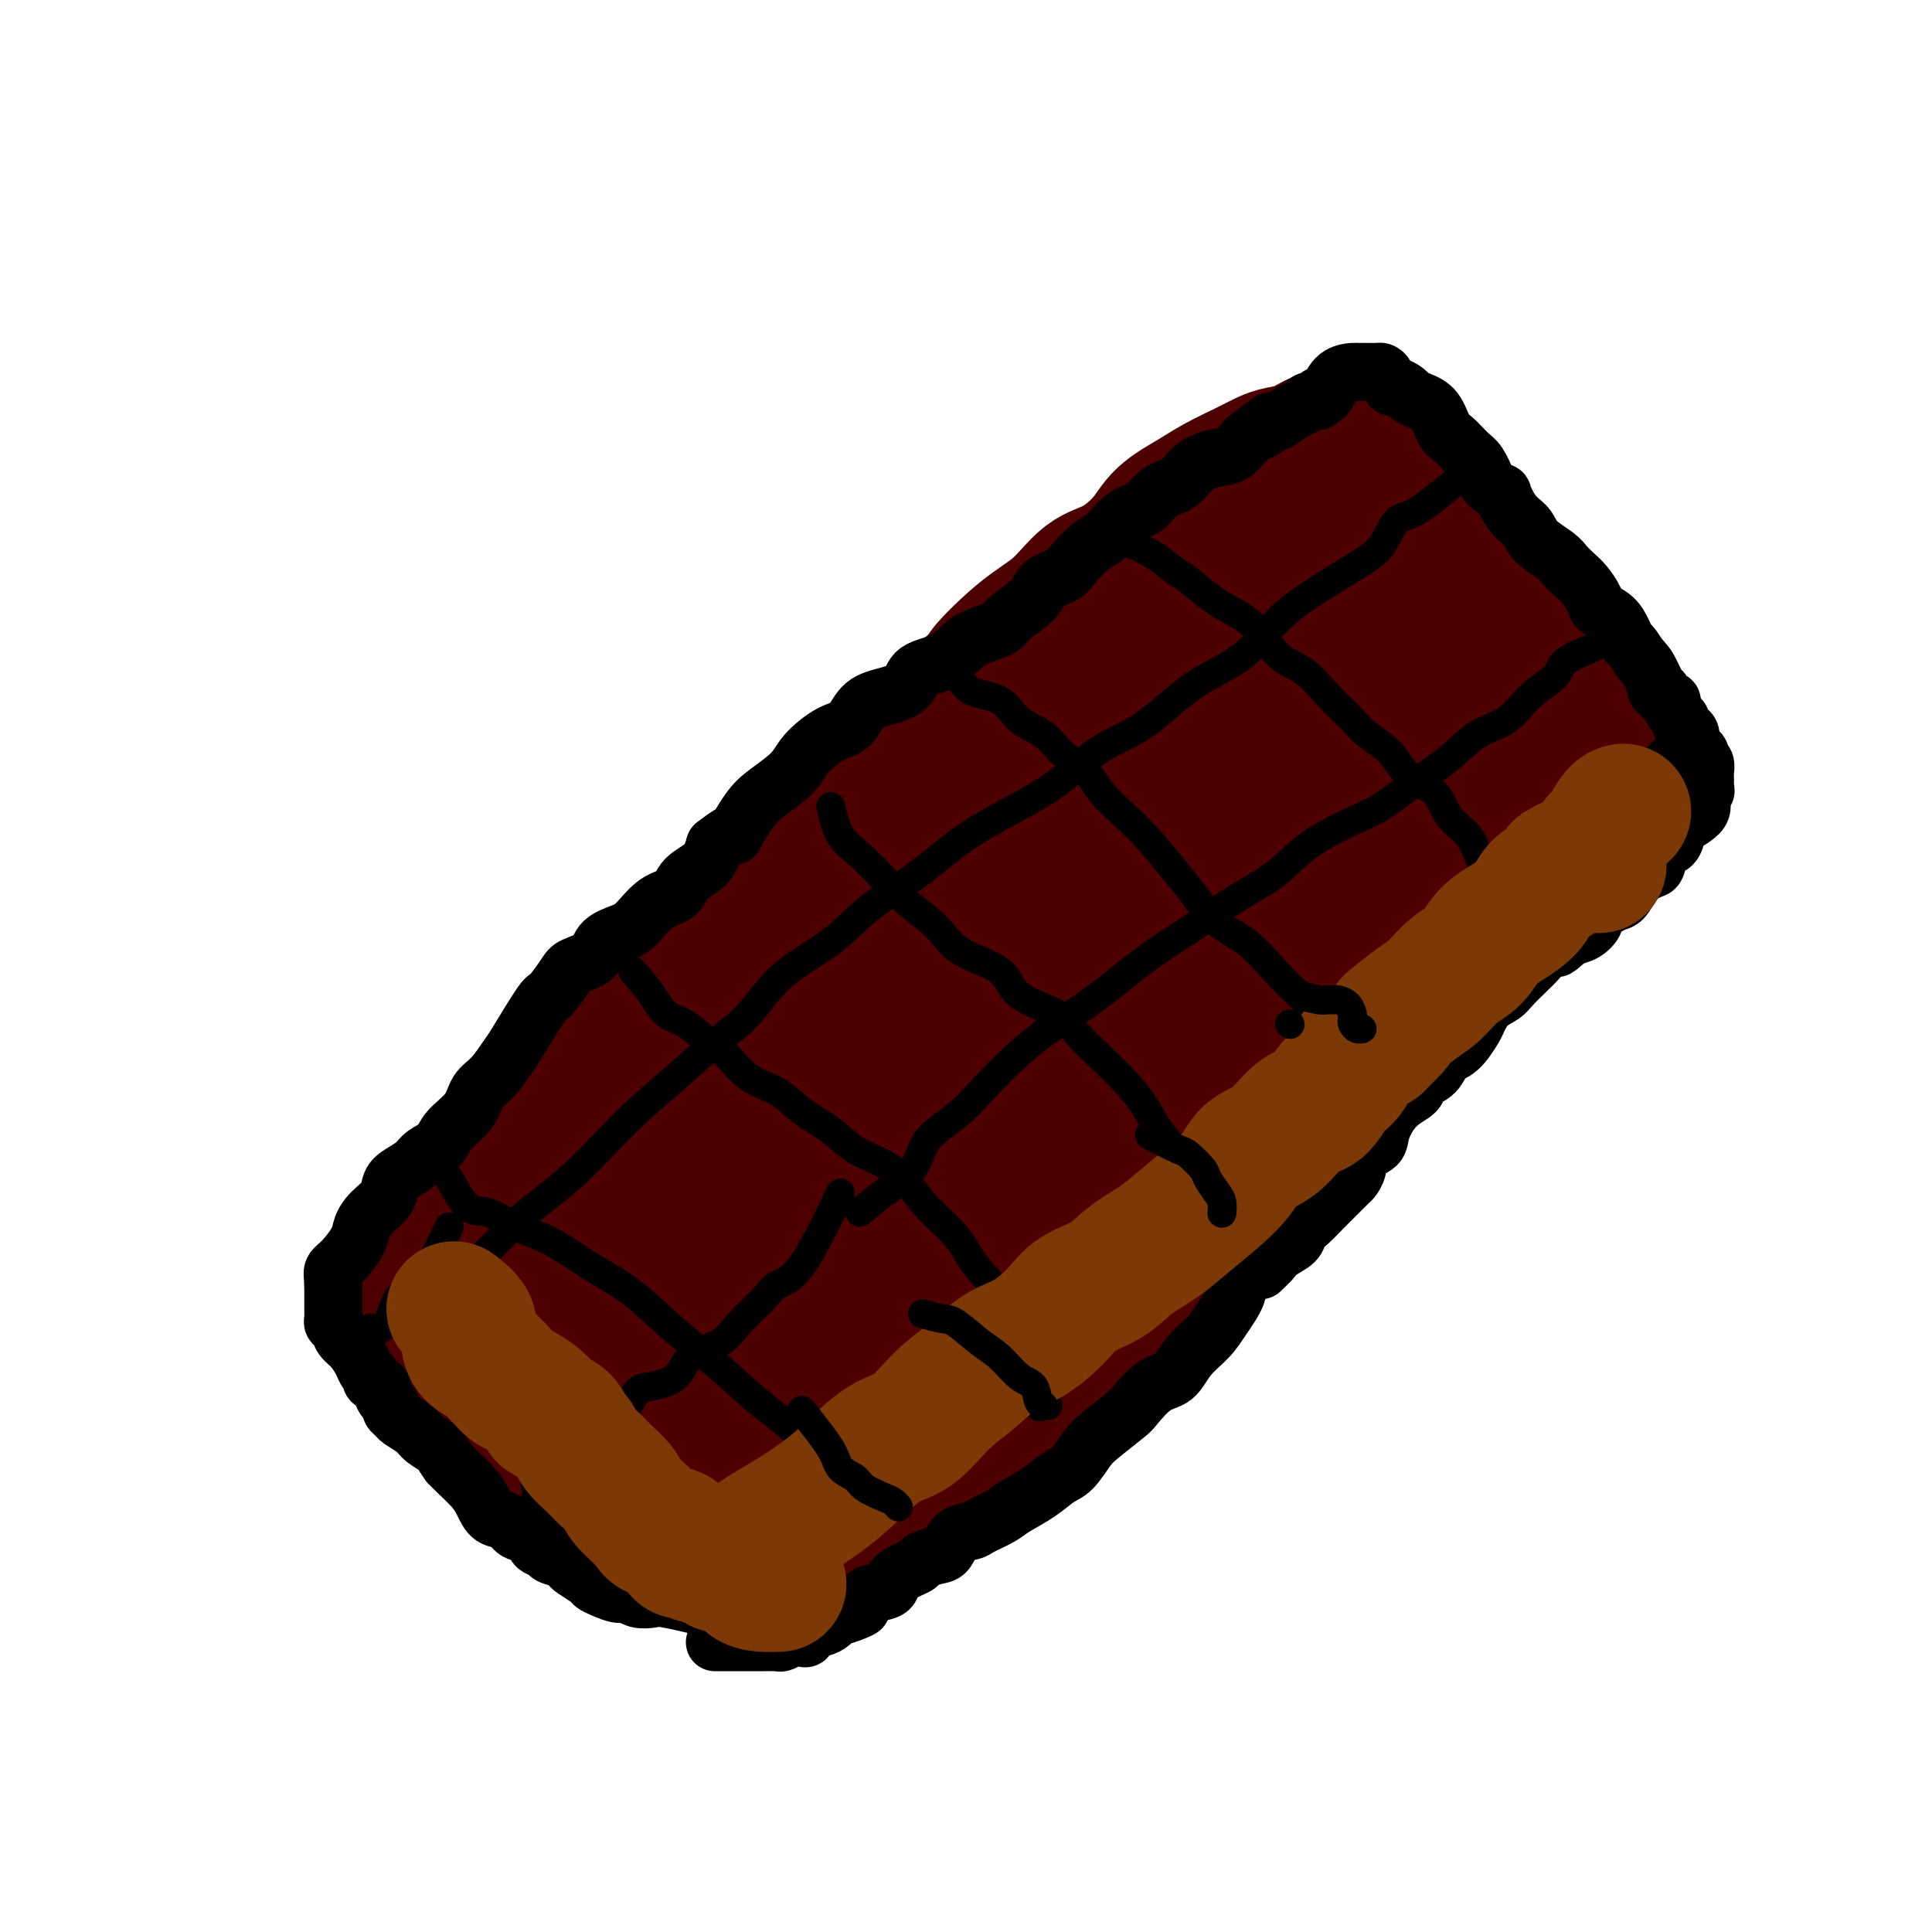 <svg viewBox='0 0 400 400' version='1.1' xmlns='http://www.w3.org/2000/svg' xmlns:xlink='http://www.w3.org/1999/xlink'><g fill='none' stroke='#4E0000' stroke-width='28' stroke-linecap='round' stroke-linejoin='round'><path d='M110,273c0.807,-3.593 1.614,-7.185 3,-10c1.386,-2.815 3.352,-4.852 5,-8c1.648,-3.148 2.977,-7.407 6,-12c3.023,-4.593 7.739,-9.521 12,-14c4.261,-4.479 8.065,-8.510 12,-13c3.935,-4.490 8.000,-9.441 13,-14c5.000,-4.559 10.934,-8.728 16,-13c5.066,-4.272 9.264,-8.648 14,-13c4.736,-4.352 10.011,-8.679 14,-12c3.989,-3.321 6.693,-5.635 10,-8c3.307,-2.365 7.217,-4.780 10,-7c2.783,-2.220 4.439,-4.245 6,-6c1.561,-1.755 3.027,-3.239 4,-4c0.973,-0.761 1.453,-0.798 2,-1c0.547,-0.202 1.162,-0.569 1,-1c-0.162,-0.431 -1.100,-0.925 -3,0c-1.900,0.925 -4.762,3.269 -8,6c-3.238,2.731 -6.853,5.850 -10,9c-3.147,3.150 -5.825,6.333 -9,10c-3.175,3.667 -6.847,7.820 -11,12c-4.153,4.180 -8.786,8.387 -13,13c-4.214,4.613 -8.007,9.632 -12,15c-3.993,5.368 -8.185,11.086 -12,17c-3.815,5.914 -7.253,12.026 -11,18c-3.747,5.974 -7.802,11.811 -11,16c-3.198,4.189 -5.538,6.731 -7,9c-1.462,2.269 -2.048,4.265 -3,6c-0.952,1.735 -2.272,3.210 -3,4c-0.728,0.790 -0.864,0.895 -1,1'/><path d='M124,273c-9.609,13.915 -3.630,5.702 1,0c4.630,-5.702 7.911,-8.894 12,-13c4.089,-4.106 8.986,-9.124 15,-15c6.014,-5.876 13.143,-12.608 20,-19c6.857,-6.392 13.440,-12.444 20,-18c6.560,-5.556 13.095,-10.617 19,-15c5.905,-4.383 11.178,-8.088 17,-13c5.822,-4.912 12.193,-11.032 17,-15c4.807,-3.968 8.049,-5.784 12,-9c3.951,-3.216 8.610,-7.831 12,-11c3.390,-3.169 5.510,-4.890 7,-6c1.490,-1.110 2.349,-1.608 3,-2c0.651,-0.392 1.094,-0.678 1,0c-0.094,0.678 -0.727,2.322 -4,6c-3.273,3.678 -9.188,9.392 -12,12c-2.812,2.608 -2.522,2.111 -20,18c-17.478,15.889 -52.725,48.163 -70,65c-17.275,16.837 -16.578,18.236 -20,22c-3.422,3.764 -10.962,9.891 -16,15c-5.038,5.109 -7.573,9.199 -10,12c-2.427,2.801 -4.746,4.311 -6,5c-1.254,0.689 -1.443,0.555 -2,1c-0.557,0.445 -1.484,1.467 2,-2c3.484,-3.467 11.377,-11.424 19,-19c7.623,-7.576 14.975,-14.770 23,-22c8.025,-7.230 16.721,-14.494 26,-22c9.279,-7.506 19.139,-15.253 29,-23'/><path d='M219,205c13.456,-10.573 19.594,-14.505 28,-20c8.406,-5.495 19.078,-12.552 27,-18c7.922,-5.448 13.092,-9.287 18,-12c4.908,-2.713 9.554,-4.299 13,-6c3.446,-1.701 5.692,-3.517 8,-5c2.308,-1.483 4.677,-2.632 3,-1c-1.677,1.632 -7.401,6.045 -14,11c-6.599,4.955 -14.072,10.452 -22,17c-7.928,6.548 -16.312,14.147 -25,21c-8.688,6.853 -17.681,12.959 -27,22c-9.319,9.041 -18.964,21.019 -27,30c-8.036,8.981 -14.461,14.967 -21,22c-6.539,7.033 -13.190,15.113 -18,22c-4.810,6.887 -7.778,12.582 -10,16c-2.222,3.418 -3.699,4.560 -5,6c-1.301,1.440 -2.428,3.177 0,1c2.428,-2.177 8.411,-8.268 15,-15c6.589,-6.732 13.784,-14.107 21,-21c7.216,-6.893 14.452,-13.306 22,-20c7.548,-6.694 15.409,-13.669 24,-21c8.591,-7.331 17.912,-15.018 26,-22c8.088,-6.982 14.944,-13.258 21,-18c6.056,-4.742 11.312,-7.949 16,-11c4.688,-3.051 8.808,-5.946 12,-8c3.192,-2.054 5.458,-3.266 7,-4c1.542,-0.734 2.362,-0.991 3,-1c0.638,-0.009 1.095,0.228 2,0c0.905,-0.228 2.259,-0.922 0,1c-2.259,1.922 -8.129,6.461 -14,11'/><path d='M302,182c-4.124,3.939 -8.435,7.788 -15,13c-6.565,5.212 -15.384,11.787 -23,18c-7.616,6.213 -14.029,12.063 -20,17c-5.971,4.937 -11.498,8.959 -17,14c-5.502,5.041 -10.977,11.099 -16,16c-5.023,4.901 -9.592,8.645 -13,12c-3.408,3.355 -5.655,6.321 -8,9c-2.345,2.679 -4.787,5.072 -6,7c-1.213,1.928 -1.195,3.393 -1,4c0.195,0.607 0.568,0.357 0,1c-0.568,0.643 -2.078,2.180 1,0c3.078,-2.180 10.744,-8.076 14,-11c3.256,-2.924 2.101,-2.875 16,-15c13.899,-12.125 42.852,-36.422 57,-48c14.148,-11.578 13.492,-10.436 16,-12c2.508,-1.564 8.180,-5.833 12,-9c3.820,-3.167 5.788,-5.230 8,-7c2.212,-1.770 4.669,-3.245 7,-5c2.331,-1.755 4.536,-3.789 6,-5c1.464,-1.211 2.188,-1.598 3,-2c0.812,-0.402 1.713,-0.817 1,0c-0.713,0.817 -3.040,2.867 -6,6c-2.960,3.133 -6.553,7.348 -11,12c-4.447,4.652 -9.749,9.742 -15,15c-5.251,5.258 -10.452,10.685 -16,16c-5.548,5.315 -11.442,10.519 -17,16c-5.558,5.481 -10.779,11.241 -16,17'/><path d='M243,261c-15.672,15.804 -14.851,14.312 -18,17c-3.149,2.688 -10.268,9.554 -15,14c-4.732,4.446 -7.078,6.470 -9,8c-1.922,1.530 -3.422,2.566 -5,4c-1.578,1.434 -3.234,3.264 -2,1c1.234,-2.264 5.360,-8.624 10,-14c4.640,-5.376 9.796,-9.770 16,-16c6.204,-6.230 13.456,-14.297 20,-21c6.544,-6.703 12.381,-12.041 18,-17c5.619,-4.959 11.018,-9.540 16,-14c4.982,-4.460 9.545,-8.799 13,-12c3.455,-3.201 5.803,-5.264 8,-7c2.197,-1.736 4.244,-3.146 6,-4c1.756,-0.854 3.220,-1.152 3,-1c-0.220,0.152 -2.126,0.753 -5,3c-2.874,2.247 -6.718,6.138 -11,10c-4.282,3.862 -9.004,7.694 -14,12c-4.996,4.306 -10.266,9.087 -15,14c-4.734,4.913 -8.932,9.957 -14,15c-5.068,5.043 -11.004,10.084 -16,15c-4.996,4.916 -9.051,9.706 -13,14c-3.949,4.294 -7.793,8.093 -11,11c-3.207,2.907 -5.777,4.923 -8,7c-2.223,2.077 -4.101,4.216 -6,6c-1.899,1.784 -3.821,3.213 -5,4c-1.179,0.787 -1.615,0.933 -2,1c-0.385,0.067 -0.719,0.057 -1,0c-0.281,-0.057 -0.509,-0.159 -1,0c-0.491,0.159 -1.246,0.580 -2,1'/><path d='M180,312c-1.862,1.275 -1.018,1.461 -1,2c0.018,0.539 -0.789,1.430 -2,2c-1.211,0.570 -2.826,0.817 -4,1c-1.174,0.183 -1.908,0.302 -3,1c-1.092,0.698 -2.543,1.977 -4,3c-1.457,1.023 -2.922,1.791 -4,2c-1.078,0.209 -1.771,-0.140 -3,0c-1.229,0.140 -2.996,0.770 -4,1c-1.004,0.230 -1.245,0.058 -2,0c-0.755,-0.058 -2.023,-0.004 -3,0c-0.977,0.004 -1.664,-0.042 -2,0c-0.336,0.042 -0.321,0.174 -1,0c-0.679,-0.174 -2.051,-0.653 -3,-1c-0.949,-0.347 -1.473,-0.562 -2,-1c-0.527,-0.438 -1.056,-1.098 -2,-2c-0.944,-0.902 -2.303,-2.046 -4,-3c-1.697,-0.954 -3.733,-1.717 -5,-3c-1.267,-1.283 -1.764,-3.087 -3,-4c-1.236,-0.913 -3.211,-0.936 -5,-2c-1.789,-1.064 -3.393,-3.168 -5,-5c-1.607,-1.832 -3.218,-3.392 -5,-5c-1.782,-1.608 -3.735,-3.265 -5,-5c-1.265,-1.735 -1.844,-3.550 -3,-5c-1.156,-1.450 -2.891,-2.536 -4,-3c-1.109,-0.464 -1.594,-0.306 -2,-1c-0.406,-0.694 -0.735,-2.242 -1,-3c-0.265,-0.758 -0.466,-0.728 -1,-1c-0.534,-0.272 -1.401,-0.846 -2,-1c-0.599,-0.154 -0.931,0.112 -1,0c-0.069,-0.112 0.123,-0.604 0,-1c-0.123,-0.396 -0.562,-0.698 -1,-1'/><path d='M93,277c-4.640,-5.224 -1.239,-2.783 0,-2c1.239,0.783 0.317,-0.092 0,-1c-0.317,-0.908 -0.029,-1.849 0,-3c0.029,-1.151 -0.203,-2.512 0,-5c0.203,-2.488 0.839,-6.102 2,-9c1.161,-2.898 2.848,-5.081 5,-8c2.152,-2.919 4.770,-6.573 7,-10c2.230,-3.427 4.071,-6.628 7,-10c2.929,-3.372 6.947,-6.917 10,-10c3.053,-3.083 5.143,-5.706 8,-8c2.857,-2.294 6.483,-4.261 10,-7c3.517,-2.739 6.924,-6.250 10,-9c3.076,-2.750 5.819,-4.740 9,-7c3.181,-2.260 6.799,-4.791 10,-8c3.201,-3.209 5.983,-7.096 9,-10c3.017,-2.904 6.267,-4.824 10,-8c3.733,-3.176 7.949,-7.609 12,-11c4.051,-3.391 7.937,-5.739 11,-8c3.063,-2.261 5.302,-4.433 8,-7c2.698,-2.567 5.855,-5.529 8,-8c2.145,-2.471 3.277,-4.452 5,-6c1.723,-1.548 4.037,-2.662 6,-4c1.963,-1.338 3.575,-2.899 5,-4c1.425,-1.101 2.665,-1.743 4,-3c1.335,-1.257 2.767,-3.129 4,-4c1.233,-0.871 2.267,-0.741 3,-1c0.733,-0.259 1.166,-0.906 2,-1c0.834,-0.094 2.069,0.367 3,0c0.931,-0.367 1.558,-1.560 2,-2c0.442,-0.440 0.698,-0.126 1,0c0.302,0.126 0.651,0.063 1,0'/><path d='M265,103c2.743,-0.591 3.600,-0.069 4,0c0.400,0.069 0.342,-0.316 1,0c0.658,0.316 2.034,1.334 3,2c0.966,0.666 1.524,0.981 2,2c0.476,1.019 0.870,2.742 2,4c1.130,1.258 2.997,2.053 4,3c1.003,0.947 1.144,2.047 2,3c0.856,0.953 2.427,1.758 4,3c1.573,1.242 3.146,2.921 4,4c0.854,1.079 0.987,1.557 2,2c1.013,0.443 2.904,0.851 4,2c1.096,1.149 1.397,3.040 2,4c0.603,0.960 1.509,0.991 2,2c0.491,1.009 0.568,2.998 1,4c0.432,1.002 1.221,1.017 2,2c0.779,0.983 1.549,2.933 2,4c0.451,1.067 0.584,1.251 1,2c0.416,0.749 1.116,2.063 3,4c1.884,1.937 4.954,4.498 6,6c1.046,1.502 0.069,1.946 0,2c-0.069,0.054 0.771,-0.282 1,0c0.229,0.282 -0.151,1.180 0,2c0.151,0.820 0.834,1.560 1,2c0.166,0.440 -0.186,0.580 0,1c0.186,0.420 0.910,1.120 1,1c0.090,-0.120 -0.455,-1.060 -1,-2'/><path d='M318,162c3.024,5.054 0.083,0.688 -2,-2c-2.083,-2.688 -3.308,-3.699 -4,-5c-0.692,-1.301 -0.852,-2.892 -2,-4c-1.148,-1.108 -3.284,-1.731 -5,-3c-1.716,-1.269 -3.014,-3.183 -4,-5c-0.986,-1.817 -1.662,-3.538 -3,-5c-1.338,-1.462 -3.340,-2.665 -5,-4c-1.660,-1.335 -2.978,-2.803 -4,-4c-1.022,-1.197 -1.750,-2.124 -3,-3c-1.250,-0.876 -3.024,-1.700 -4,-2c-0.976,-0.300 -1.153,-0.077 -2,0c-0.847,0.077 -2.363,0.009 -4,0c-1.637,-0.009 -3.395,0.040 -5,1c-1.605,0.960 -3.059,2.831 -6,5c-2.941,2.169 -7.371,4.636 -12,8c-4.629,3.364 -9.457,7.624 -16,13c-6.543,5.376 -14.801,11.868 -22,18c-7.199,6.132 -13.339,11.905 -20,18c-6.661,6.095 -13.845,12.513 -21,19c-7.155,6.487 -14.283,13.044 -20,19c-5.717,5.956 -10.023,11.310 -14,15c-3.977,3.690 -7.626,5.714 -10,7c-2.374,1.286 -3.473,1.833 -4,2c-0.527,0.167 -0.482,-0.046 -1,0c-0.518,0.046 -1.597,0.352 1,-3c2.597,-3.352 8.871,-10.363 16,-17c7.129,-6.637 15.112,-12.900 22,-20c6.888,-7.100 12.681,-15.037 20,-22c7.319,-6.963 16.163,-12.952 24,-19c7.837,-6.048 14.668,-12.157 21,-17c6.332,-4.843 12.166,-8.422 18,-12'/><path d='M247,140c12.945,-9.266 13.807,-8.431 17,-10c3.193,-1.569 8.717,-5.543 13,-8c4.283,-2.457 7.326,-3.397 9,-4c1.674,-0.603 1.981,-0.869 3,-1c1.019,-0.131 2.751,-0.127 3,0c0.249,0.127 -0.987,0.378 -3,2c-2.013,1.622 -4.805,4.617 -9,8c-4.195,3.383 -9.795,7.155 -15,11c-5.205,3.845 -10.017,7.762 -16,13c-5.983,5.238 -13.136,11.795 -20,18c-6.864,6.205 -13.437,12.057 -19,17c-5.563,4.943 -10.115,8.977 -15,14c-4.885,5.023 -10.103,11.034 -15,16c-4.897,4.966 -9.474,8.887 -13,13c-3.526,4.113 -6.003,8.419 -8,12c-1.997,3.581 -3.516,6.437 -5,9c-1.484,2.563 -2.934,4.833 -4,7c-1.066,2.167 -1.749,4.230 -2,6c-0.251,1.770 -0.071,3.246 0,5c0.071,1.754 0.033,3.786 0,6c-0.033,2.214 -0.062,4.609 0,7c0.062,2.391 0.213,4.778 0,7c-0.213,2.222 -0.791,4.280 -1,6c-0.209,1.720 -0.048,3.102 0,4c0.048,0.898 -0.018,1.313 0,2c0.018,0.687 0.120,1.647 0,2c-0.120,0.353 -0.463,0.101 -1,0c-0.537,-0.101 -1.269,-0.050 -2,0'/><path d='M144,302c-0.650,0.006 -0.776,0.022 -1,0c-0.224,-0.022 -0.547,-0.080 -1,0c-0.453,0.080 -1.035,0.298 -2,1c-0.965,0.702 -2.312,1.887 -4,3c-1.688,1.113 -3.717,2.155 -5,3c-1.283,0.845 -1.821,1.495 -3,2c-1.179,0.505 -3.000,0.866 -4,1c-1.000,0.134 -1.179,0.040 -2,0c-0.821,-0.040 -2.283,-0.028 -3,0c-0.717,0.028 -0.689,0.071 -1,0c-0.311,-0.071 -0.962,-0.256 -2,-1c-1.038,-0.744 -2.465,-2.046 -3,-3c-0.535,-0.954 -0.179,-1.558 -1,-3c-0.821,-1.442 -2.821,-3.721 -4,-5c-1.179,-1.279 -1.539,-1.558 -2,-2c-0.461,-0.442 -1.025,-1.048 -2,-2c-0.975,-0.952 -2.363,-2.251 -3,-3c-0.637,-0.749 -0.524,-0.949 -1,-2c-0.476,-1.051 -1.540,-2.952 -2,-4c-0.460,-1.048 -0.315,-1.244 -1,-2c-0.685,-0.756 -2.201,-2.072 -3,-3c-0.799,-0.928 -0.882,-1.469 -1,-2c-0.118,-0.531 -0.270,-1.052 -1,-2c-0.730,-0.948 -2.038,-2.324 -3,-3c-0.962,-0.676 -1.578,-0.654 -2,-1c-0.422,-0.346 -0.649,-1.062 -1,-2c-0.351,-0.938 -0.825,-2.099 -1,-3c-0.175,-0.901 -0.050,-1.543 0,-2c0.050,-0.457 0.025,-0.728 0,-1'/><path d='M85,266c-0.084,-1.564 0.206,-2.476 0,-3c-0.206,-0.524 -0.909,-0.662 0,-2c0.909,-1.338 3.431,-3.875 6,-7c2.569,-3.125 5.186,-6.837 8,-10c2.814,-3.163 5.826,-5.776 9,-9c3.174,-3.224 6.508,-7.058 10,-11c3.492,-3.942 7.140,-7.991 11,-12c3.860,-4.009 7.932,-7.978 12,-12c4.068,-4.022 8.133,-8.097 12,-12c3.867,-3.903 7.538,-7.635 11,-11c3.462,-3.365 6.716,-6.362 10,-9c3.284,-2.638 6.598,-4.917 10,-8c3.402,-3.083 6.893,-6.970 10,-10c3.107,-3.030 5.830,-5.202 9,-8c3.170,-2.798 6.788,-6.223 10,-9c3.212,-2.777 6.019,-4.908 9,-7c2.981,-2.092 6.137,-4.147 9,-6c2.863,-1.853 5.433,-3.504 8,-5c2.567,-1.496 5.129,-2.838 7,-4c1.871,-1.162 3.050,-2.143 6,-4c2.950,-1.857 7.672,-4.589 10,-6c2.328,-1.411 2.263,-1.502 3,-2c0.737,-0.498 2.278,-1.401 3,-2c0.722,-0.599 0.627,-0.892 1,-1c0.373,-0.108 1.213,-0.032 2,0c0.787,0.032 1.520,0.019 2,0c0.480,-0.019 0.706,-0.044 1,0c0.294,0.044 0.655,0.155 1,0c0.345,-0.155 0.672,-0.578 1,-1'/><path d='M276,95c8.472,-4.796 2.652,-1.286 1,0c-1.652,1.286 0.865,0.348 2,0c1.135,-0.348 0.889,-0.106 1,0c0.111,0.106 0.581,0.076 1,0c0.419,-0.076 0.787,-0.197 1,0c0.213,0.197 0.270,0.714 1,1c0.730,0.286 2.133,0.343 3,1c0.867,0.657 1.198,1.915 2,3c0.802,1.085 2.076,1.998 3,3c0.924,1.002 1.497,2.094 2,3c0.503,0.906 0.937,1.627 2,3c1.063,1.373 2.754,3.396 4,5c1.246,1.604 2.048,2.787 3,4c0.952,1.213 2.055,2.457 3,4c0.945,1.543 1.733,3.386 3,5c1.267,1.614 3.015,2.999 4,4c0.985,1.001 1.209,1.618 2,3c0.791,1.382 2.148,3.530 3,5c0.852,1.470 1.197,2.264 2,3c0.803,0.736 2.064,1.416 3,2c0.936,0.584 1.547,1.073 2,2c0.453,0.927 0.748,2.294 1,3c0.252,0.706 0.460,0.752 1,1c0.540,0.248 1.413,0.698 2,1c0.587,0.302 0.889,0.456 1,1c0.111,0.544 0.030,1.479 0,2c-0.030,0.521 -0.008,0.629 0,1c0.008,0.371 0.002,1.007 0,2c-0.002,0.993 -0.001,2.344 0,3c0.001,0.656 0.000,0.616 0,1c-0.000,0.384 -0.000,1.192 0,2'/><path d='M329,163c-0.486,1.857 -2.202,0.501 -3,1c-0.798,0.499 -0.677,2.853 -1,4c-0.323,1.147 -1.089,1.088 -2,2c-0.911,0.912 -1.968,2.795 -3,4c-1.032,1.205 -2.038,1.730 -3,3c-0.962,1.270 -1.880,3.283 -3,5c-1.120,1.717 -2.443,3.139 -4,5c-1.557,1.861 -3.349,4.163 -5,6c-1.651,1.837 -3.159,3.209 -5,5c-1.841,1.791 -4.013,3.999 -6,6c-1.987,2.001 -3.790,3.794 -6,6c-2.210,2.206 -4.827,4.825 -7,7c-2.173,2.175 -3.901,3.907 -6,6c-2.099,2.093 -4.569,4.548 -7,7c-2.431,2.452 -4.821,4.902 -7,7c-2.179,2.098 -4.145,3.845 -6,6c-1.855,2.155 -3.598,4.717 -6,7c-2.402,2.283 -5.464,4.285 -8,6c-2.536,1.715 -4.547,3.142 -6,5c-1.453,1.858 -2.348,4.147 -4,6c-1.652,1.853 -4.062,3.271 -6,5c-1.938,1.729 -3.403,3.770 -5,5c-1.597,1.230 -3.327,1.650 -5,3c-1.673,1.350 -3.290,3.630 -5,5c-1.710,1.370 -3.513,1.829 -5,3c-1.487,1.171 -2.656,3.055 -4,4c-1.344,0.945 -2.861,0.950 -4,2c-1.139,1.050 -1.899,3.146 -3,4c-1.101,0.854 -2.543,0.466 -4,1c-1.457,0.534 -2.931,1.990 -4,3c-1.069,1.010 -1.734,1.574 -3,2c-1.266,0.426 -3.133,0.713 -5,1'/><path d='M178,305c-3.244,1.733 -3.353,2.566 -4,3c-0.647,0.434 -1.833,0.471 -3,1c-1.167,0.529 -2.316,1.552 -3,2c-0.684,0.448 -0.905,0.320 -2,1c-1.095,0.680 -3.066,2.167 -4,3c-0.934,0.833 -0.831,1.011 -1,1c-0.169,-0.011 -0.608,-0.213 -1,0c-0.392,0.213 -0.735,0.840 -1,1c-0.265,0.160 -0.450,-0.146 -1,0c-0.550,0.146 -1.463,0.743 -2,1c-0.537,0.257 -0.697,0.173 -1,0c-0.303,-0.173 -0.750,-0.435 -1,0c-0.250,0.435 -0.303,1.565 -1,2c-0.697,0.435 -2.038,0.173 -3,0c-0.962,-0.173 -1.543,-0.257 -2,0c-0.457,0.257 -0.789,0.853 -2,1c-1.211,0.147 -3.302,-0.157 -4,0c-0.698,0.157 -0.004,0.775 -1,1c-0.996,0.225 -3.684,0.056 -5,0c-1.316,-0.056 -1.262,-0.001 -2,0c-0.738,0.001 -2.268,-0.053 -3,0c-0.732,0.053 -0.666,0.213 -1,0c-0.334,-0.213 -1.066,-0.798 -2,-2c-0.934,-1.202 -2.068,-3.020 -3,-4c-0.932,-0.980 -1.660,-1.121 -2,-2c-0.340,-0.879 -0.290,-2.495 -1,-4c-0.710,-1.505 -2.180,-2.898 -3,-4c-0.820,-1.102 -0.990,-1.912 -2,-3c-1.010,-1.088 -2.860,-2.454 -4,-4c-1.140,-1.546 -1.570,-3.273 -2,-5'/><path d='M111,294c-3.710,-4.801 -2.985,-2.803 -3,-3c-0.015,-0.197 -0.771,-2.587 -2,-4c-1.229,-1.413 -2.930,-1.848 -4,-3c-1.070,-1.152 -1.509,-3.022 -2,-4c-0.491,-0.978 -1.033,-1.064 -2,-2c-0.967,-0.936 -2.358,-2.722 -3,-4c-0.642,-1.278 -0.536,-2.048 -1,-3c-0.464,-0.952 -1.497,-2.086 -2,-3c-0.503,-0.914 -0.474,-1.607 -1,-2c-0.526,-0.393 -1.607,-0.487 -2,-1c-0.393,-0.513 -0.098,-1.445 0,-2c0.098,-0.555 -0.001,-0.735 0,-1c0.001,-0.265 0.102,-0.617 0,-1c-0.102,-0.383 -0.408,-0.798 0,-2c0.408,-1.202 1.529,-3.191 3,-5c1.471,-1.809 3.293,-3.438 5,-6c1.707,-2.562 3.298,-6.055 5,-9c1.702,-2.945 3.513,-5.341 6,-8c2.487,-2.659 5.649,-5.582 8,-8c2.351,-2.418 3.889,-4.332 6,-7c2.111,-2.668 4.794,-6.090 7,-8c2.206,-1.910 3.934,-2.307 6,-4c2.066,-1.693 4.470,-4.683 7,-7c2.530,-2.317 5.185,-3.963 7,-6c1.815,-2.037 2.790,-4.466 7,-9c4.210,-4.534 11.654,-11.174 16,-15c4.346,-3.826 5.593,-4.838 8,-7c2.407,-2.162 5.973,-5.475 9,-8c3.027,-2.525 5.513,-4.263 8,-6'/><path d='M197,146c11.790,-10.826 7.264,-6.890 7,-7c-0.264,-0.110 3.735,-4.265 7,-7c3.265,-2.735 5.795,-4.051 8,-6c2.205,-1.949 4.084,-4.531 6,-6c1.916,-1.469 3.868,-1.824 6,-3c2.132,-1.176 4.443,-3.172 6,-5c1.557,-1.828 2.360,-3.488 4,-5c1.640,-1.512 4.118,-2.878 6,-4c1.882,-1.122 3.167,-2.001 5,-3c1.833,-0.999 4.213,-2.118 6,-3c1.787,-0.882 2.980,-1.529 4,-2c1.020,-0.471 1.867,-0.767 3,-1c1.133,-0.233 2.554,-0.401 4,-1c1.446,-0.599 2.918,-1.627 4,-2c1.082,-0.373 1.773,-0.091 3,0c1.227,0.091 2.990,-0.011 4,0c1.010,0.011 1.268,0.134 2,0c0.732,-0.134 1.937,-0.526 3,0c1.063,0.526 1.984,1.971 3,3c1.016,1.029 2.125,1.642 3,2c0.875,0.358 1.514,0.461 2,1c0.486,0.539 0.817,1.514 1,2c0.183,0.486 0.218,0.484 1,1c0.782,0.516 2.310,1.549 3,2c0.690,0.451 0.541,0.320 1,1c0.459,0.680 1.525,2.172 2,3c0.475,0.828 0.359,0.992 1,2c0.641,1.008 2.040,2.859 3,4c0.960,1.141 1.480,1.570 2,2'/><path d='M307,114c3.965,4.204 2.878,3.213 3,3c0.122,-0.213 1.451,0.353 2,1c0.549,0.647 0.316,1.377 1,2c0.684,0.623 2.285,1.139 3,2c0.715,0.861 0.545,2.065 1,3c0.455,0.935 1.537,1.599 2,2c0.463,0.401 0.308,0.539 1,1c0.692,0.461 2.229,1.244 3,2c0.771,0.756 0.774,1.484 1,2c0.226,0.516 0.674,0.819 1,1c0.326,0.181 0.529,0.240 1,1c0.471,0.760 1.211,2.220 2,3c0.789,0.780 1.626,0.880 2,1c0.374,0.120 0.285,0.258 1,1c0.715,0.742 2.234,2.086 3,3c0.766,0.914 0.780,1.396 1,2c0.220,0.604 0.645,1.329 1,2c0.355,0.671 0.638,1.288 1,2c0.362,0.712 0.801,1.518 1,2c0.199,0.482 0.159,0.639 0,1c-0.159,0.361 -0.435,0.927 0,1c0.435,0.073 1.581,-0.347 2,0c0.419,0.347 0.112,1.462 0,2c-0.112,0.538 -0.030,0.501 0,1c0.030,0.499 0.008,1.536 0,2c-0.008,0.464 -0.002,0.356 0,1c0.002,0.644 0.001,2.041 0,3c-0.001,0.959 -0.000,1.479 0,2'/><path d='M340,163c-0.386,2.486 -1.353,3.202 -2,4c-0.647,0.798 -0.976,1.679 -2,3c-1.024,1.321 -2.742,3.081 -4,4c-1.258,0.919 -2.055,0.996 -3,2c-0.945,1.004 -2.038,2.934 -3,4c-0.962,1.066 -1.792,1.267 -3,2c-1.208,0.733 -2.795,1.999 -4,3c-1.205,1.001 -2.030,1.736 -3,3c-0.970,1.264 -2.085,3.056 -3,4c-0.915,0.944 -1.630,1.041 -3,2c-1.370,0.959 -3.397,2.780 -5,4c-1.603,1.220 -2.784,1.840 -4,3c-1.216,1.160 -2.468,2.858 -4,4c-1.532,1.142 -3.345,1.726 -5,3c-1.655,1.274 -3.153,3.239 -5,5c-1.847,1.761 -4.044,3.319 -5,5c-0.956,1.681 -0.673,3.486 -3,6c-2.327,2.514 -7.266,5.736 -10,8c-2.734,2.264 -3.265,3.569 -4,5c-0.735,1.431 -1.675,2.987 -3,4c-1.325,1.013 -3.034,1.482 -4,2c-0.966,0.518 -1.187,1.084 -2,2c-0.813,0.916 -2.217,2.183 -3,3c-0.783,0.817 -0.947,1.186 -2,2c-1.053,0.814 -2.997,2.075 -4,3c-1.003,0.925 -1.066,1.514 -2,2c-0.934,0.486 -2.739,0.871 -4,2c-1.261,1.129 -1.977,3.004 -3,4c-1.023,0.996 -2.352,1.114 -4,2c-1.648,0.886 -3.614,2.539 -5,4c-1.386,1.461 -2.193,2.731 -3,4'/><path d='M226,271c-6.184,5.017 -3.643,2.558 -3,2c0.643,-0.558 -0.612,0.783 -2,2c-1.388,1.217 -2.908,2.308 -4,3c-1.092,0.692 -1.756,0.984 -2,2c-0.244,1.016 -0.070,2.755 -1,4c-0.930,1.245 -2.966,1.997 -4,3c-1.034,1.003 -1.065,2.256 -2,4c-0.935,1.744 -2.772,3.979 -4,5c-1.228,1.021 -1.847,0.826 -3,2c-1.153,1.174 -2.840,3.715 -4,5c-1.160,1.285 -1.792,1.313 -3,2c-1.208,0.687 -2.990,2.035 -4,3c-1.010,0.965 -1.247,1.549 -2,2c-0.753,0.451 -2.023,0.770 -3,1c-0.977,0.230 -1.660,0.373 -2,1c-0.340,0.627 -0.336,1.740 -1,2c-0.664,0.260 -1.994,-0.333 -3,0c-1.006,0.333 -1.686,1.592 -2,2c-0.314,0.408 -0.263,-0.034 -1,0c-0.737,0.034 -2.263,0.543 -3,1c-0.737,0.457 -0.686,0.862 -1,1c-0.314,0.138 -0.995,0.009 -2,0c-1.005,-0.009 -2.336,0.102 -3,0c-0.664,-0.102 -0.660,-0.416 -1,0c-0.340,0.416 -1.022,1.562 -2,2c-0.978,0.438 -2.252,0.169 -3,0c-0.748,-0.169 -0.971,-0.238 -1,0c-0.029,0.238 0.134,0.782 0,1c-0.134,0.218 -0.567,0.109 -1,0'/><path d='M159,321c-4.833,1.833 -2.417,0.917 0,0'/></g>
<g fill='none' stroke='#000000' stroke-width='12' stroke-linecap='round' stroke-linejoin='round'><path d='M147,333c-3.542,-0.837 -7.084,-1.673 -9,-2c-1.916,-0.327 -2.208,-0.143 -3,0c-0.792,0.143 -2.086,0.245 -3,0c-0.914,-0.245 -1.447,-0.838 -2,-1c-0.553,-0.162 -1.125,0.108 -2,0c-0.875,-0.108 -2.052,-0.592 -3,-1c-0.948,-0.408 -1.666,-0.739 -2,-1c-0.334,-0.261 -0.282,-0.451 -1,-1c-0.718,-0.549 -2.204,-1.457 -3,-2c-0.796,-0.543 -0.900,-0.722 -1,-1c-0.100,-0.278 -0.196,-0.656 -1,-1c-0.804,-0.344 -2.316,-0.654 -3,-1c-0.684,-0.346 -0.538,-0.727 -1,-1c-0.462,-0.273 -1.531,-0.439 -2,-1c-0.469,-0.561 -0.338,-1.518 -1,-2c-0.662,-0.482 -2.116,-0.488 -3,-1c-0.884,-0.512 -1.199,-1.530 -2,-2c-0.801,-0.470 -2.088,-0.391 -3,-1c-0.912,-0.609 -1.451,-1.905 -2,-3c-0.549,-1.095 -1.109,-1.987 -2,-3c-0.891,-1.013 -2.112,-2.147 -3,-3c-0.888,-0.853 -1.444,-1.427 -2,-2'/><path d='M93,303c-1.684,-2.285 -1.392,-2.496 -2,-3c-0.608,-0.504 -2.114,-1.301 -3,-2c-0.886,-0.699 -1.151,-1.301 -2,-2c-0.849,-0.699 -2.283,-1.496 -3,-2c-0.717,-0.504 -0.718,-0.716 -1,-1c-0.282,-0.284 -0.844,-0.639 -1,-1c-0.156,-0.361 0.094,-0.727 0,-1c-0.094,-0.273 -0.532,-0.455 -1,-1c-0.468,-0.545 -0.966,-1.455 -1,-2c-0.034,-0.545 0.395,-0.725 0,-1c-0.395,-0.275 -1.614,-0.644 -2,-1c-0.386,-0.356 0.062,-0.700 0,-1c-0.062,-0.300 -0.632,-0.556 -1,-1c-0.368,-0.444 -0.533,-1.074 -1,-2c-0.467,-0.926 -1.235,-2.146 -2,-3c-0.765,-0.854 -1.525,-1.342 -2,-2c-0.475,-0.658 -0.663,-1.485 -1,-2c-0.337,-0.515 -0.822,-0.718 -1,-1c-0.178,-0.282 -0.048,-0.645 0,-1c0.048,-0.355 0.013,-0.703 0,-1c-0.013,-0.297 -0.003,-0.541 0,-1c0.003,-0.459 0.001,-1.131 0,-2c-0.001,-0.869 -0.000,-1.934 0,-3'/><path d='M69,266c-0.076,-1.850 -0.264,-2.477 0,-3c0.264,-0.523 0.982,-0.944 2,-2c1.018,-1.056 2.338,-2.748 3,-4c0.662,-1.252 0.666,-2.065 1,-3c0.334,-0.935 1.000,-1.994 2,-3c1.000,-1.006 2.336,-1.960 3,-3c0.664,-1.040 0.658,-2.165 1,-3c0.342,-0.835 1.034,-1.381 2,-2c0.966,-0.619 2.206,-1.312 3,-2c0.794,-0.688 1.142,-1.371 2,-2c0.858,-0.629 2.224,-1.206 3,-2c0.776,-0.794 0.961,-1.807 2,-3c1.039,-1.193 2.933,-2.568 4,-4c1.067,-1.432 1.309,-2.920 2,-4c0.691,-1.080 1.832,-1.750 3,-3c1.168,-1.250 2.362,-3.080 3,-4c0.638,-0.920 0.721,-0.928 2,-3c1.279,-2.072 3.754,-6.206 5,-8c1.246,-1.794 1.262,-1.247 2,-2c0.738,-0.753 2.196,-2.807 3,-4c0.804,-1.193 0.952,-1.525 2,-2c1.048,-0.475 2.996,-1.094 4,-2c1.004,-0.906 1.064,-2.101 2,-3c0.936,-0.899 2.748,-1.504 4,-2c1.252,-0.496 1.942,-0.883 3,-2c1.058,-1.117 2.482,-2.962 4,-4c1.518,-1.038 3.128,-1.268 4,-2c0.872,-0.732 1.004,-1.966 2,-3c0.996,-1.034 2.856,-1.867 4,-3c1.144,-1.133 1.572,-2.567 2,-4'/><path d='M148,175c5.565,-4.378 3.978,-1.822 4,-2c0.022,-0.178 1.653,-3.091 3,-5c1.347,-1.909 2.409,-2.813 4,-4c1.591,-1.187 3.712,-2.657 5,-4c1.288,-1.343 1.744,-2.558 3,-4c1.256,-1.442 3.314,-3.109 5,-4c1.686,-0.891 3.001,-1.005 4,-2c0.999,-0.995 1.680,-2.870 3,-4c1.320,-1.130 3.277,-1.514 5,-2c1.723,-0.486 3.210,-1.075 4,-2c0.790,-0.925 0.881,-2.188 2,-3c1.119,-0.812 3.265,-1.174 5,-2c1.735,-0.826 3.057,-2.115 4,-3c0.943,-0.885 1.507,-1.367 3,-2c1.493,-0.633 3.917,-1.416 5,-2c1.083,-0.584 0.826,-0.969 2,-2c1.174,-1.031 3.777,-2.707 5,-4c1.223,-1.293 1.064,-2.203 2,-3c0.936,-0.797 2.966,-1.481 4,-2c1.034,-0.519 1.071,-0.872 2,-2c0.929,-1.128 2.750,-3.030 4,-4c1.250,-0.970 1.927,-1.007 3,-2c1.073,-0.993 2.541,-2.941 4,-4c1.459,-1.059 2.910,-1.229 4,-2c1.090,-0.771 1.817,-2.141 3,-3c1.183,-0.859 2.820,-1.205 4,-2c1.180,-0.795 1.904,-2.038 3,-3c1.096,-0.962 2.564,-1.644 4,-2c1.436,-0.356 2.839,-0.388 4,-1c1.161,-0.612 2.081,-1.806 3,-3'/><path d='M258,91c8.469,-6.434 4.143,-3.019 3,-2c-1.143,1.019 0.897,-0.358 2,-1c1.103,-0.642 1.270,-0.549 2,-1c0.730,-0.451 2.023,-1.445 3,-2c0.977,-0.555 1.638,-0.670 2,-1c0.362,-0.330 0.425,-0.874 1,-1c0.575,-0.126 1.661,0.166 2,0c0.339,-0.166 -0.070,-0.791 0,-1c0.070,-0.209 0.621,-0.004 1,0c0.379,0.004 0.588,-0.195 1,-1c0.412,-0.805 1.026,-2.216 2,-3c0.974,-0.784 2.306,-0.942 3,-1c0.694,-0.058 0.749,-0.016 1,0c0.251,0.016 0.697,0.006 1,0c0.303,-0.006 0.463,-0.008 1,0c0.537,0.008 1.452,0.026 2,0c0.548,-0.026 0.728,-0.095 1,0c0.272,0.095 0.636,0.354 1,1c0.364,0.646 0.730,1.678 1,2c0.270,0.322 0.446,-0.068 1,0c0.554,0.068 1.485,0.592 2,1c0.515,0.408 0.612,0.699 1,1c0.388,0.301 1.066,0.613 2,1c0.934,0.387 2.123,0.851 3,2c0.877,1.149 1.442,2.985 2,4c0.558,1.015 1.108,1.210 2,2c0.892,0.790 2.125,2.174 3,3c0.875,0.826 1.393,1.093 2,2c0.607,0.907 1.304,2.453 2,4'/><path d='M308,100c4.006,3.807 3.020,1.825 3,2c-0.020,0.175 0.925,2.508 2,4c1.075,1.492 2.280,2.143 3,3c0.720,0.857 0.955,1.919 2,3c1.045,1.081 2.900,2.180 4,3c1.100,0.820 1.445,1.361 2,2c0.555,0.639 1.321,1.378 2,2c0.679,0.622 1.271,1.129 2,2c0.729,0.871 1.596,2.107 2,3c0.404,0.893 0.345,1.441 1,2c0.655,0.559 2.025,1.127 3,2c0.975,0.873 1.557,2.050 2,3c0.443,0.950 0.748,1.672 1,2c0.252,0.328 0.450,0.262 1,1c0.550,0.738 1.453,2.279 2,3c0.547,0.721 0.739,0.623 1,1c0.261,0.377 0.590,1.228 1,2c0.410,0.772 0.902,1.464 1,2c0.098,0.536 -0.199,0.916 0,1c0.199,0.084 0.893,-0.128 1,0c0.107,0.128 -0.374,0.598 0,1c0.374,0.402 1.602,0.738 2,1c0.398,0.262 -0.034,0.452 0,1c0.034,0.548 0.535,1.455 1,2c0.465,0.545 0.895,0.729 1,1c0.105,0.271 -0.116,0.629 0,1c0.116,0.371 0.570,0.754 1,1c0.430,0.246 0.837,0.356 1,1c0.163,0.644 0.081,1.822 0,3'/><path d='M350,155c2.944,4.351 2.306,1.729 2,1c-0.306,-0.729 -0.278,0.435 0,1c0.278,0.565 0.806,0.533 1,1c0.194,0.467 0.053,1.435 0,2c-0.053,0.565 -0.019,0.727 0,1c0.019,0.273 0.023,0.656 0,1c-0.023,0.344 -0.073,0.648 0,1c0.073,0.352 0.269,0.751 0,1c-0.269,0.249 -1.002,0.347 -1,1c0.002,0.653 0.740,1.861 0,3c-0.740,1.139 -2.958,2.211 -4,3c-1.042,0.789 -0.908,1.297 -1,2c-0.092,0.703 -0.409,1.603 -1,2c-0.591,0.397 -1.457,0.293 -2,1c-0.543,0.707 -0.765,2.225 -1,3c-0.235,0.775 -0.484,0.809 -1,1c-0.516,0.191 -1.298,0.541 -2,1c-0.702,0.459 -1.325,1.029 -2,2c-0.675,0.971 -1.401,2.344 -2,3c-0.599,0.656 -1.069,0.596 -2,1c-0.931,0.404 -2.322,1.273 -3,2c-0.678,0.727 -0.644,1.311 -1,2c-0.356,0.689 -1.102,1.483 -2,2c-0.898,0.517 -1.949,0.759 -3,1'/><path d='M325,194c-4.475,4.154 -2.162,1.539 -2,1c0.162,-0.539 -1.828,0.996 -3,2c-1.172,1.004 -1.525,1.475 -2,2c-0.475,0.525 -1.073,1.104 -2,2c-0.927,0.896 -2.183,2.111 -3,3c-0.817,0.889 -1.194,1.453 -2,2c-0.806,0.547 -2.040,1.076 -3,2c-0.960,0.924 -1.645,2.243 -2,3c-0.355,0.757 -0.379,0.951 -1,2c-0.621,1.049 -1.837,2.952 -3,4c-1.163,1.048 -2.271,1.240 -3,2c-0.729,0.760 -1.078,2.086 -2,3c-0.922,0.914 -2.416,1.414 -3,2c-0.584,0.586 -0.258,1.258 -1,2c-0.742,0.742 -2.552,1.553 -4,3c-1.448,1.447 -2.535,3.530 -3,5c-0.465,1.470 -0.308,2.328 -1,3c-0.692,0.672 -2.234,1.157 -3,2c-0.766,0.843 -0.757,2.045 -1,3c-0.243,0.955 -0.740,1.663 -1,2c-0.260,0.337 -0.283,0.303 -1,1c-0.717,0.697 -2.127,2.126 -3,3c-0.873,0.874 -1.210,1.193 -2,2c-0.790,0.807 -2.032,2.103 -3,3c-0.968,0.897 -1.663,1.395 -2,2c-0.337,0.605 -0.317,1.317 -1,2c-0.683,0.683 -2.068,1.338 -3,2c-0.932,0.662 -1.409,1.332 -2,2c-0.591,0.668 -1.295,1.334 -2,2'/><path d='M263,261c-2.497,1.477 -4.993,2.953 -6,4c-1.007,1.047 -0.523,1.664 -1,3c-0.477,1.336 -1.915,3.391 -3,5c-1.085,1.609 -1.818,2.771 -3,4c-1.182,1.229 -2.814,2.526 -4,4c-1.186,1.474 -1.928,3.126 -3,4c-1.072,0.874 -2.474,0.970 -4,2c-1.526,1.030 -3.174,2.994 -4,4c-0.826,1.006 -0.829,1.056 -2,2c-1.171,0.944 -3.512,2.784 -5,4c-1.488,1.216 -2.125,1.810 -3,3c-0.875,1.190 -1.990,2.976 -3,4c-1.010,1.024 -1.917,1.286 -3,2c-1.083,0.714 -2.344,1.879 -4,3c-1.656,1.121 -3.707,2.196 -5,3c-1.293,0.804 -1.827,1.336 -3,2c-1.173,0.664 -2.984,1.459 -4,2c-1.016,0.541 -1.235,0.827 -2,1c-0.765,0.173 -2.074,0.232 -3,1c-0.926,0.768 -1.468,2.247 -2,3c-0.532,0.753 -1.054,0.782 -2,1c-0.946,0.218 -2.317,0.625 -3,1c-0.683,0.375 -0.677,0.716 -1,1c-0.323,0.284 -0.973,0.509 -2,1c-1.027,0.491 -2.430,1.248 -3,2c-0.570,0.752 -0.306,1.501 -1,2c-0.694,0.499 -2.347,0.750 -4,1'/><path d='M180,330c-6.875,4.654 -3.063,3.289 -2,3c1.063,-0.289 -0.622,0.497 -2,1c-1.378,0.503 -2.450,0.721 -3,1c-0.550,0.279 -0.577,0.618 -1,1c-0.423,0.382 -1.241,0.806 -2,1c-0.759,0.194 -1.461,0.157 -2,0c-0.539,-0.157 -0.917,-0.435 -1,0c-0.083,0.435 0.129,1.585 0,2c-0.129,0.415 -0.598,0.097 -1,0c-0.402,-0.097 -0.738,0.027 -1,0c-0.262,-0.027 -0.452,-0.203 -1,0c-0.548,0.203 -1.455,0.787 -2,1c-0.545,0.213 -0.730,0.057 -1,0c-0.270,-0.057 -0.626,-0.015 -1,0c-0.374,0.015 -0.768,0.004 -1,0c-0.232,-0.004 -0.304,-0.001 -1,0c-0.696,0.001 -2.018,0.000 -3,0c-0.982,-0.000 -1.626,-0.000 -2,0c-0.374,0.000 -0.479,0.000 -1,0c-0.521,-0.000 -1.459,-0.000 -2,0c-0.541,0.000 -0.684,0.000 -1,0c-0.316,-0.000 -0.805,-0.000 -1,0c-0.195,0.000 -0.098,0.000 0,0'/></g>
<g fill='none' stroke='#000000' stroke-width='6' stroke-linecap='round' stroke-linejoin='round'><path d='M301,100c-2.992,2.437 -5.985,4.874 -8,6c-2.015,1.126 -3.054,0.940 -4,2c-0.946,1.060 -1.799,3.364 -3,5c-1.201,1.636 -2.750,2.604 -5,4c-2.250,1.396 -5.200,3.220 -8,5c-2.800,1.780 -5.449,3.516 -8,6c-2.551,2.484 -5.003,5.717 -8,8c-2.997,2.283 -6.538,3.617 -10,6c-3.462,2.383 -6.846,5.815 -10,8c-3.154,2.185 -6.078,3.124 -9,5c-2.922,1.876 -5.841,4.687 -9,7c-3.159,2.313 -6.559,4.126 -10,6c-3.441,1.874 -6.922,3.810 -10,6c-3.078,2.190 -5.752,4.633 -9,7c-3.248,2.367 -7.069,4.658 -10,7c-2.931,2.342 -4.973,4.736 -8,7c-3.027,2.264 -7.038,4.399 -10,7c-2.962,2.601 -4.874,5.667 -7,8c-2.126,2.333 -4.464,3.932 -7,6c-2.536,2.068 -5.268,4.604 -8,7c-2.732,2.396 -5.463,4.652 -8,7c-2.537,2.348 -4.878,4.789 -7,7c-2.122,2.211 -4.024,4.192 -6,6c-1.976,1.808 -4.024,3.443 -6,5c-1.976,1.557 -3.878,3.034 -6,5c-2.122,1.966 -4.463,4.419 -6,6c-1.537,1.581 -2.268,2.291 -3,3'/><path d='M330,134c-2.431,1.013 -4.862,2.026 -6,3c-1.138,0.974 -0.984,1.908 -2,3c-1.016,1.092 -3.203,2.342 -5,4c-1.797,1.658 -3.204,3.725 -5,5c-1.796,1.275 -3.981,1.757 -6,3c-2.019,1.243 -3.872,3.247 -6,5c-2.128,1.753 -4.530,3.255 -7,5c-2.470,1.745 -5.007,3.732 -7,5c-1.993,1.268 -3.443,1.818 -6,3c-2.557,1.182 -6.221,2.995 -9,5c-2.779,2.005 -4.674,4.202 -7,6c-2.326,1.798 -5.082,3.198 -8,5c-2.918,1.802 -5.997,4.007 -9,6c-3.003,1.993 -5.929,3.774 -9,6c-3.071,2.226 -6.287,4.897 -9,7c-2.713,2.103 -4.922,3.636 -7,5c-2.078,1.364 -4.024,2.558 -6,4c-1.976,1.442 -3.982,3.133 -6,5c-2.018,1.867 -4.048,3.910 -6,6c-1.952,2.090 -3.827,4.229 -6,6c-2.173,1.771 -4.644,3.176 -6,5c-1.356,1.824 -1.596,4.068 -3,6c-1.404,1.932 -3.973,3.552 -6,5c-2.027,1.448 -3.514,2.724 -5,4'/><path d='M174,247c-2.871,5.945 -5.742,11.889 -8,15c-2.258,3.111 -3.904,3.388 -5,4c-1.096,0.612 -1.642,1.561 -3,3c-1.358,1.439 -3.529,3.370 -5,5c-1.471,1.630 -2.242,2.959 -4,4c-1.758,1.041 -4.501,1.792 -6,3c-1.499,1.208 -1.752,2.872 -3,4c-1.248,1.128 -3.490,1.719 -5,2c-1.510,0.281 -2.287,0.253 -3,1c-0.713,0.747 -1.361,2.268 -2,3c-0.639,0.732 -1.269,0.676 -2,1c-0.731,0.324 -1.563,1.028 -2,2c-0.437,0.972 -0.480,2.212 -1,3c-0.520,0.788 -1.516,1.125 -2,2c-0.484,0.875 -0.456,2.287 -1,3c-0.544,0.713 -1.661,0.727 -2,1c-0.339,0.273 0.101,0.804 0,1c-0.101,0.196 -0.743,0.056 -1,0c-0.257,-0.056 -0.128,-0.028 0,0'/><path d='M154,321c2.402,-3.347 4.804,-6.694 7,-9c2.196,-2.306 4.185,-3.572 7,-6c2.815,-2.428 6.457,-6.017 10,-9c3.543,-2.983 6.988,-5.358 11,-9c4.012,-3.642 8.592,-8.551 13,-13c4.408,-4.449 8.642,-8.439 13,-12c4.358,-3.561 8.838,-6.694 13,-10c4.162,-3.306 8.007,-6.784 12,-10c3.993,-3.216 8.136,-6.168 13,-9c4.864,-2.832 10.449,-5.543 15,-8c4.551,-2.457 8.067,-4.658 11,-7c2.933,-2.342 5.281,-4.824 8,-7c2.719,-2.176 5.808,-4.045 8,-6c2.192,-1.955 3.488,-3.995 5,-6c1.512,-2.005 3.240,-3.974 5,-6c1.760,-2.026 3.553,-4.107 5,-6c1.447,-1.893 2.549,-3.597 4,-5c1.451,-1.403 3.249,-2.506 5,-4c1.751,-1.494 3.453,-3.380 5,-5c1.547,-1.620 2.938,-2.976 4,-4c1.062,-1.024 1.794,-1.718 3,-3c1.206,-1.282 2.886,-3.152 4,-4c1.114,-0.848 1.663,-0.675 2,-1c0.337,-0.325 0.461,-1.149 1,-2c0.539,-0.851 1.491,-1.729 2,-2c0.509,-0.271 0.574,0.065 1,0c0.426,-0.065 1.213,-0.533 2,-1'/><path d='M343,157c4.624,-4.265 1.683,-1.927 1,-1c-0.683,0.927 0.893,0.442 2,0c1.107,-0.442 1.745,-0.841 2,-1c0.255,-0.159 0.128,-0.080 0,0'/><path d='M93,244c1.376,2.498 2.753,4.996 4,6c1.247,1.004 2.365,0.514 4,1c1.635,0.486 3.786,1.948 6,3c2.214,1.052 4.492,1.695 7,3c2.508,1.305 5.245,3.273 8,5c2.755,1.727 5.529,3.213 8,5c2.471,1.787 4.641,3.876 7,6c2.359,2.124 4.908,4.282 7,6c2.092,1.718 3.726,2.995 6,5c2.274,2.005 5.189,4.738 8,7c2.811,2.262 5.517,4.052 7,6c1.483,1.948 1.741,4.053 3,6c1.259,1.947 3.518,3.737 5,5c1.482,1.263 2.187,1.999 3,3c0.813,1.001 1.733,2.268 2,3c0.267,0.732 -0.121,0.928 0,1c0.121,0.072 0.749,0.021 1,0c0.251,-0.021 0.126,-0.010 0,0'/><path d='M131,201c1.436,1.690 2.872,3.380 4,5c1.128,1.620 1.948,3.169 3,4c1.052,0.831 2.335,0.945 4,2c1.665,1.055 3.710,3.051 5,4c1.290,0.949 1.825,0.851 3,2c1.175,1.149 2.990,3.547 5,5c2.010,1.453 4.213,1.963 6,3c1.787,1.037 3.157,2.601 5,4c1.843,1.399 4.160,2.634 6,4c1.840,1.366 3.203,2.863 5,4c1.797,1.137 4.029,1.912 6,3c1.971,1.088 3.680,2.488 5,4c1.320,1.512 2.251,3.137 4,5c1.749,1.863 4.317,3.964 6,6c1.683,2.036 2.481,4.009 4,6c1.519,1.991 3.760,4.002 5,6c1.240,1.998 1.480,3.983 2,6c0.520,2.017 1.319,4.068 2,6c0.681,1.932 1.244,3.747 2,5c0.756,1.253 1.705,1.943 2,3c0.295,1.057 -0.065,2.479 0,3c0.065,0.521 0.556,0.140 1,0c0.444,-0.140 0.841,-0.040 1,0c0.159,0.040 0.079,0.020 0,0'/><path d='M172,167c0.515,2.202 1.029,4.405 2,6c0.971,1.595 2.397,2.583 4,4c1.603,1.417 3.382,3.262 5,5c1.618,1.738 3.075,3.367 5,5c1.925,1.633 4.319,3.269 6,5c1.681,1.731 2.650,3.557 5,5c2.350,1.443 6.080,2.503 8,4c1.920,1.497 2.029,3.432 4,5c1.971,1.568 5.805,2.771 8,4c2.195,1.229 2.750,2.484 4,4c1.250,1.516 3.196,3.293 5,5c1.804,1.707 3.468,3.344 5,5c1.532,1.656 2.932,3.330 4,5c1.068,1.670 1.804,3.336 3,5c1.196,1.664 2.853,3.327 4,5c1.147,1.673 1.785,3.355 3,5c1.215,1.645 3.008,3.254 4,5c0.992,1.746 1.183,3.631 2,5c0.817,1.369 2.260,2.223 3,3c0.740,0.777 0.776,1.479 1,2c0.224,0.521 0.635,0.863 1,1c0.365,0.137 0.682,0.068 1,0'/><path d='M259,260c4.333,6.000 2.167,3.000 0,0'/><path d='M192,138c0.441,0.392 0.882,0.783 2,1c1.118,0.217 2.914,0.259 4,1c1.086,0.741 1.460,2.182 3,3c1.540,0.818 4.244,1.012 6,2c1.756,0.988 2.565,2.769 4,4c1.435,1.231 3.496,1.910 5,3c1.504,1.090 2.452,2.589 4,4c1.548,1.411 3.695,2.733 5,4c1.305,1.267 1.769,2.479 3,4c1.231,1.521 3.230,3.352 5,5c1.770,1.648 3.311,3.113 5,5c1.689,1.887 3.525,4.195 5,6c1.475,1.805 2.587,3.107 4,5c1.413,1.893 3.126,4.376 5,6c1.874,1.624 3.909,2.387 6,4c2.091,1.613 4.237,4.074 6,6c1.763,1.926 3.144,3.315 5,5c1.856,1.685 4.189,3.666 6,5c1.811,1.334 3.102,2.020 4,3c0.898,0.980 1.403,2.252 2,3c0.597,0.748 1.284,0.971 2,1c0.716,0.029 1.460,-0.137 2,0c0.540,0.137 0.876,0.575 1,1c0.124,0.425 0.035,0.836 0,1c-0.035,0.164 -0.018,0.082 0,0'/><path d='M233,112c2.142,0.961 4.283,1.923 6,3c1.717,1.077 3.008,2.271 4,3c0.992,0.729 1.685,0.993 3,2c1.315,1.007 3.253,2.757 5,4c1.747,1.243 3.302,1.980 5,3c1.698,1.020 3.540,2.325 5,4c1.460,1.675 2.538,3.722 4,5c1.462,1.278 3.308,1.789 5,3c1.692,1.211 3.231,3.122 5,5c1.769,1.878 3.769,3.722 5,5c1.231,1.278 1.693,1.990 3,3c1.307,1.010 3.460,2.317 5,4c1.540,1.683 2.467,3.742 4,5c1.533,1.258 3.670,1.715 5,3c1.330,1.285 1.852,3.397 3,5c1.148,1.603 2.924,2.696 4,4c1.076,1.304 1.454,2.819 2,4c0.546,1.181 1.260,2.029 2,3c0.740,0.971 1.505,2.064 2,3c0.495,0.936 0.720,1.715 1,2c0.280,0.285 0.614,0.077 1,0c0.386,-0.077 0.825,-0.022 1,0c0.175,0.022 0.088,0.011 0,0'/><path d='M93,254c-2.132,4.406 -4.263,8.813 -6,11c-1.737,2.187 -3.079,2.155 -4,3c-0.921,0.845 -1.422,2.567 -2,4c-0.578,1.433 -1.232,2.578 -2,3c-0.768,0.422 -1.648,0.121 -2,0c-0.352,-0.121 -0.176,-0.060 0,0'/><path d='M116,300c-2.113,1.822 -4.226,3.644 -5,5c-0.774,1.356 -0.207,2.244 0,3c0.207,0.756 0.056,1.378 0,2c-0.056,0.622 -0.015,1.244 0,2c0.015,0.756 0.004,1.644 0,2c-0.004,0.356 -0.002,0.178 0,0'/></g>
<g fill='none' stroke='#7C3805' stroke-width='28' stroke-linecap='round' stroke-linejoin='round'><path d='M94,271c1.279,1.008 2.559,2.017 3,3c0.441,0.983 0.044,1.941 0,3c-0.044,1.059 0.265,2.218 1,3c0.735,0.782 1.896,1.185 3,2c1.104,0.815 2.150,2.040 3,3c0.850,0.960 1.505,1.656 2,2c0.495,0.344 0.829,0.338 2,1c1.171,0.662 3.179,1.994 4,3c0.821,1.006 0.456,1.686 1,2c0.544,0.314 1.998,0.262 3,1c1.002,0.738 1.551,2.266 2,3c0.449,0.734 0.796,0.675 1,1c0.204,0.325 0.265,1.033 1,2c0.735,0.967 2.144,2.191 3,3c0.856,0.809 1.157,1.201 2,2c0.843,0.799 2.226,2.005 3,3c0.774,0.995 0.937,1.781 2,3c1.063,1.219 3.024,2.872 4,4c0.976,1.128 0.967,1.732 2,2c1.033,0.268 3.106,0.201 4,1c0.894,0.799 0.607,2.463 1,3c0.393,0.537 1.466,-0.052 2,0c0.534,0.052 0.528,0.745 1,1c0.472,0.255 1.420,0.073 2,0c0.580,-0.073 0.790,-0.036 1,0'/><path d='M147,322c1.655,1.018 0.291,1.062 0,1c-0.291,-0.062 0.489,-0.228 1,0c0.511,0.228 0.751,0.852 1,1c0.249,0.148 0.506,-0.181 1,0c0.494,0.181 1.226,0.872 2,1c0.774,0.128 1.591,-0.305 2,0c0.409,0.305 0.408,1.350 1,2c0.592,0.650 1.775,0.906 3,1c1.225,0.094 2.493,0.027 3,0c0.507,-0.027 0.254,-0.013 0,0'/><path d='M154,323c0.082,-0.994 0.165,-1.989 1,-3c0.835,-1.011 2.424,-2.039 4,-3c1.576,-0.961 3.140,-1.854 5,-3c1.860,-1.146 4.015,-2.547 6,-4c1.985,-1.453 3.800,-2.960 6,-5c2.200,-2.040 4.786,-4.612 7,-6c2.214,-1.388 4.057,-1.591 6,-3c1.943,-1.409 3.987,-4.025 6,-6c2.013,-1.975 3.996,-3.309 6,-5c2.004,-1.691 4.030,-3.740 6,-5c1.970,-1.260 3.883,-1.733 6,-3c2.117,-1.267 4.439,-3.329 6,-5c1.561,-1.671 2.362,-2.953 4,-4c1.638,-1.047 4.114,-1.861 6,-3c1.886,-1.139 3.184,-2.604 5,-4c1.816,-1.396 4.150,-2.723 6,-4c1.850,-1.277 3.214,-2.503 5,-4c1.786,-1.497 3.993,-3.267 6,-5c2.007,-1.733 3.815,-3.431 5,-5c1.185,-1.569 1.748,-3.008 3,-4c1.252,-0.992 3.193,-1.538 5,-3c1.807,-1.462 3.480,-3.841 5,-5c1.520,-1.159 2.888,-1.098 4,-2c1.112,-0.902 1.968,-2.768 3,-4c1.032,-1.232 2.239,-1.832 3,-3c0.761,-1.168 1.074,-2.905 2,-4c0.926,-1.095 2.463,-1.547 4,-2'/><path d='M285,216c6.616,-6.421 3.155,-3.973 3,-4c-0.155,-0.027 2.996,-2.528 5,-4c2.004,-1.472 2.860,-1.916 4,-3c1.140,-1.084 2.564,-2.807 4,-4c1.436,-1.193 2.885,-1.856 4,-3c1.115,-1.144 1.897,-2.767 3,-4c1.103,-1.233 2.528,-2.074 4,-3c1.472,-0.926 2.992,-1.937 4,-3c1.008,-1.063 1.504,-2.179 2,-3c0.496,-0.821 0.994,-1.348 2,-2c1.006,-0.652 2.522,-1.429 3,-2c0.478,-0.571 -0.082,-0.936 0,-1c0.082,-0.064 0.807,0.173 1,0c0.193,-0.173 -0.144,-0.757 1,-1c1.144,-0.243 3.770,-0.145 5,0c1.230,0.145 1.064,0.339 1,0c-0.064,-0.339 -0.025,-1.210 0,-2c0.025,-0.790 0.038,-1.501 0,-2c-0.038,-0.499 -0.126,-0.788 0,-1c0.126,-0.212 0.464,-0.346 1,-1c0.536,-0.654 1.268,-1.827 2,-3'/><path d='M334,170c1.067,-1.844 1.733,-1.956 2,-2c0.267,-0.044 0.133,-0.022 0,0'/></g>
<g fill='none' stroke='#000000' stroke-width='6' stroke-linecap='round' stroke-linejoin='round'><path d='M166,292c2.392,2.977 4.784,5.953 6,8c1.216,2.047 1.257,3.164 2,4c0.743,0.836 2.189,1.391 3,2c0.811,0.609 0.988,1.274 2,2c1.012,0.726 2.859,1.514 4,2c1.141,0.486 1.576,0.669 2,1c0.424,0.331 0.835,0.809 1,1c0.165,0.191 0.082,0.096 0,0'/><path d='M191,272c1.477,0.414 2.954,0.829 4,1c1.046,0.171 1.660,0.099 3,1c1.340,0.901 3.405,2.773 5,4c1.595,1.227 2.718,1.807 4,3c1.282,1.193 2.722,2.999 4,4c1.278,1.001 2.394,1.196 3,2c0.606,0.804 0.702,2.216 1,3c0.298,0.784 0.800,0.938 1,1c0.200,0.062 0.100,0.031 0,0'/><path d='M238,235c2.396,1.235 4.792,2.470 6,3c1.208,0.530 1.227,0.354 2,1c0.773,0.646 2.298,2.114 3,3c0.702,0.886 0.580,1.190 1,2c0.420,0.810 1.381,2.124 2,3c0.619,0.876 0.898,1.313 1,2c0.102,0.687 0.029,1.625 0,2c-0.029,0.375 -0.015,0.188 0,0'/><path d='M267,212c0.000,0.000 0.100,0.100 0.1,0.1'/><path d='M269,206c1.490,0.424 2.980,0.848 4,1c1.020,0.152 1.569,0.033 2,0c0.431,-0.033 0.743,0.018 1,0c0.257,-0.018 0.461,-0.107 1,0c0.539,0.107 1.415,0.411 2,1c0.585,0.589 0.878,1.464 1,2c0.122,0.536 0.071,0.732 0,1c-0.071,0.268 -0.163,0.608 0,1c0.163,0.392 0.582,0.836 1,1c0.418,0.164 0.834,0.047 1,0c0.166,-0.047 0.083,-0.023 0,0'/></g>
</svg>